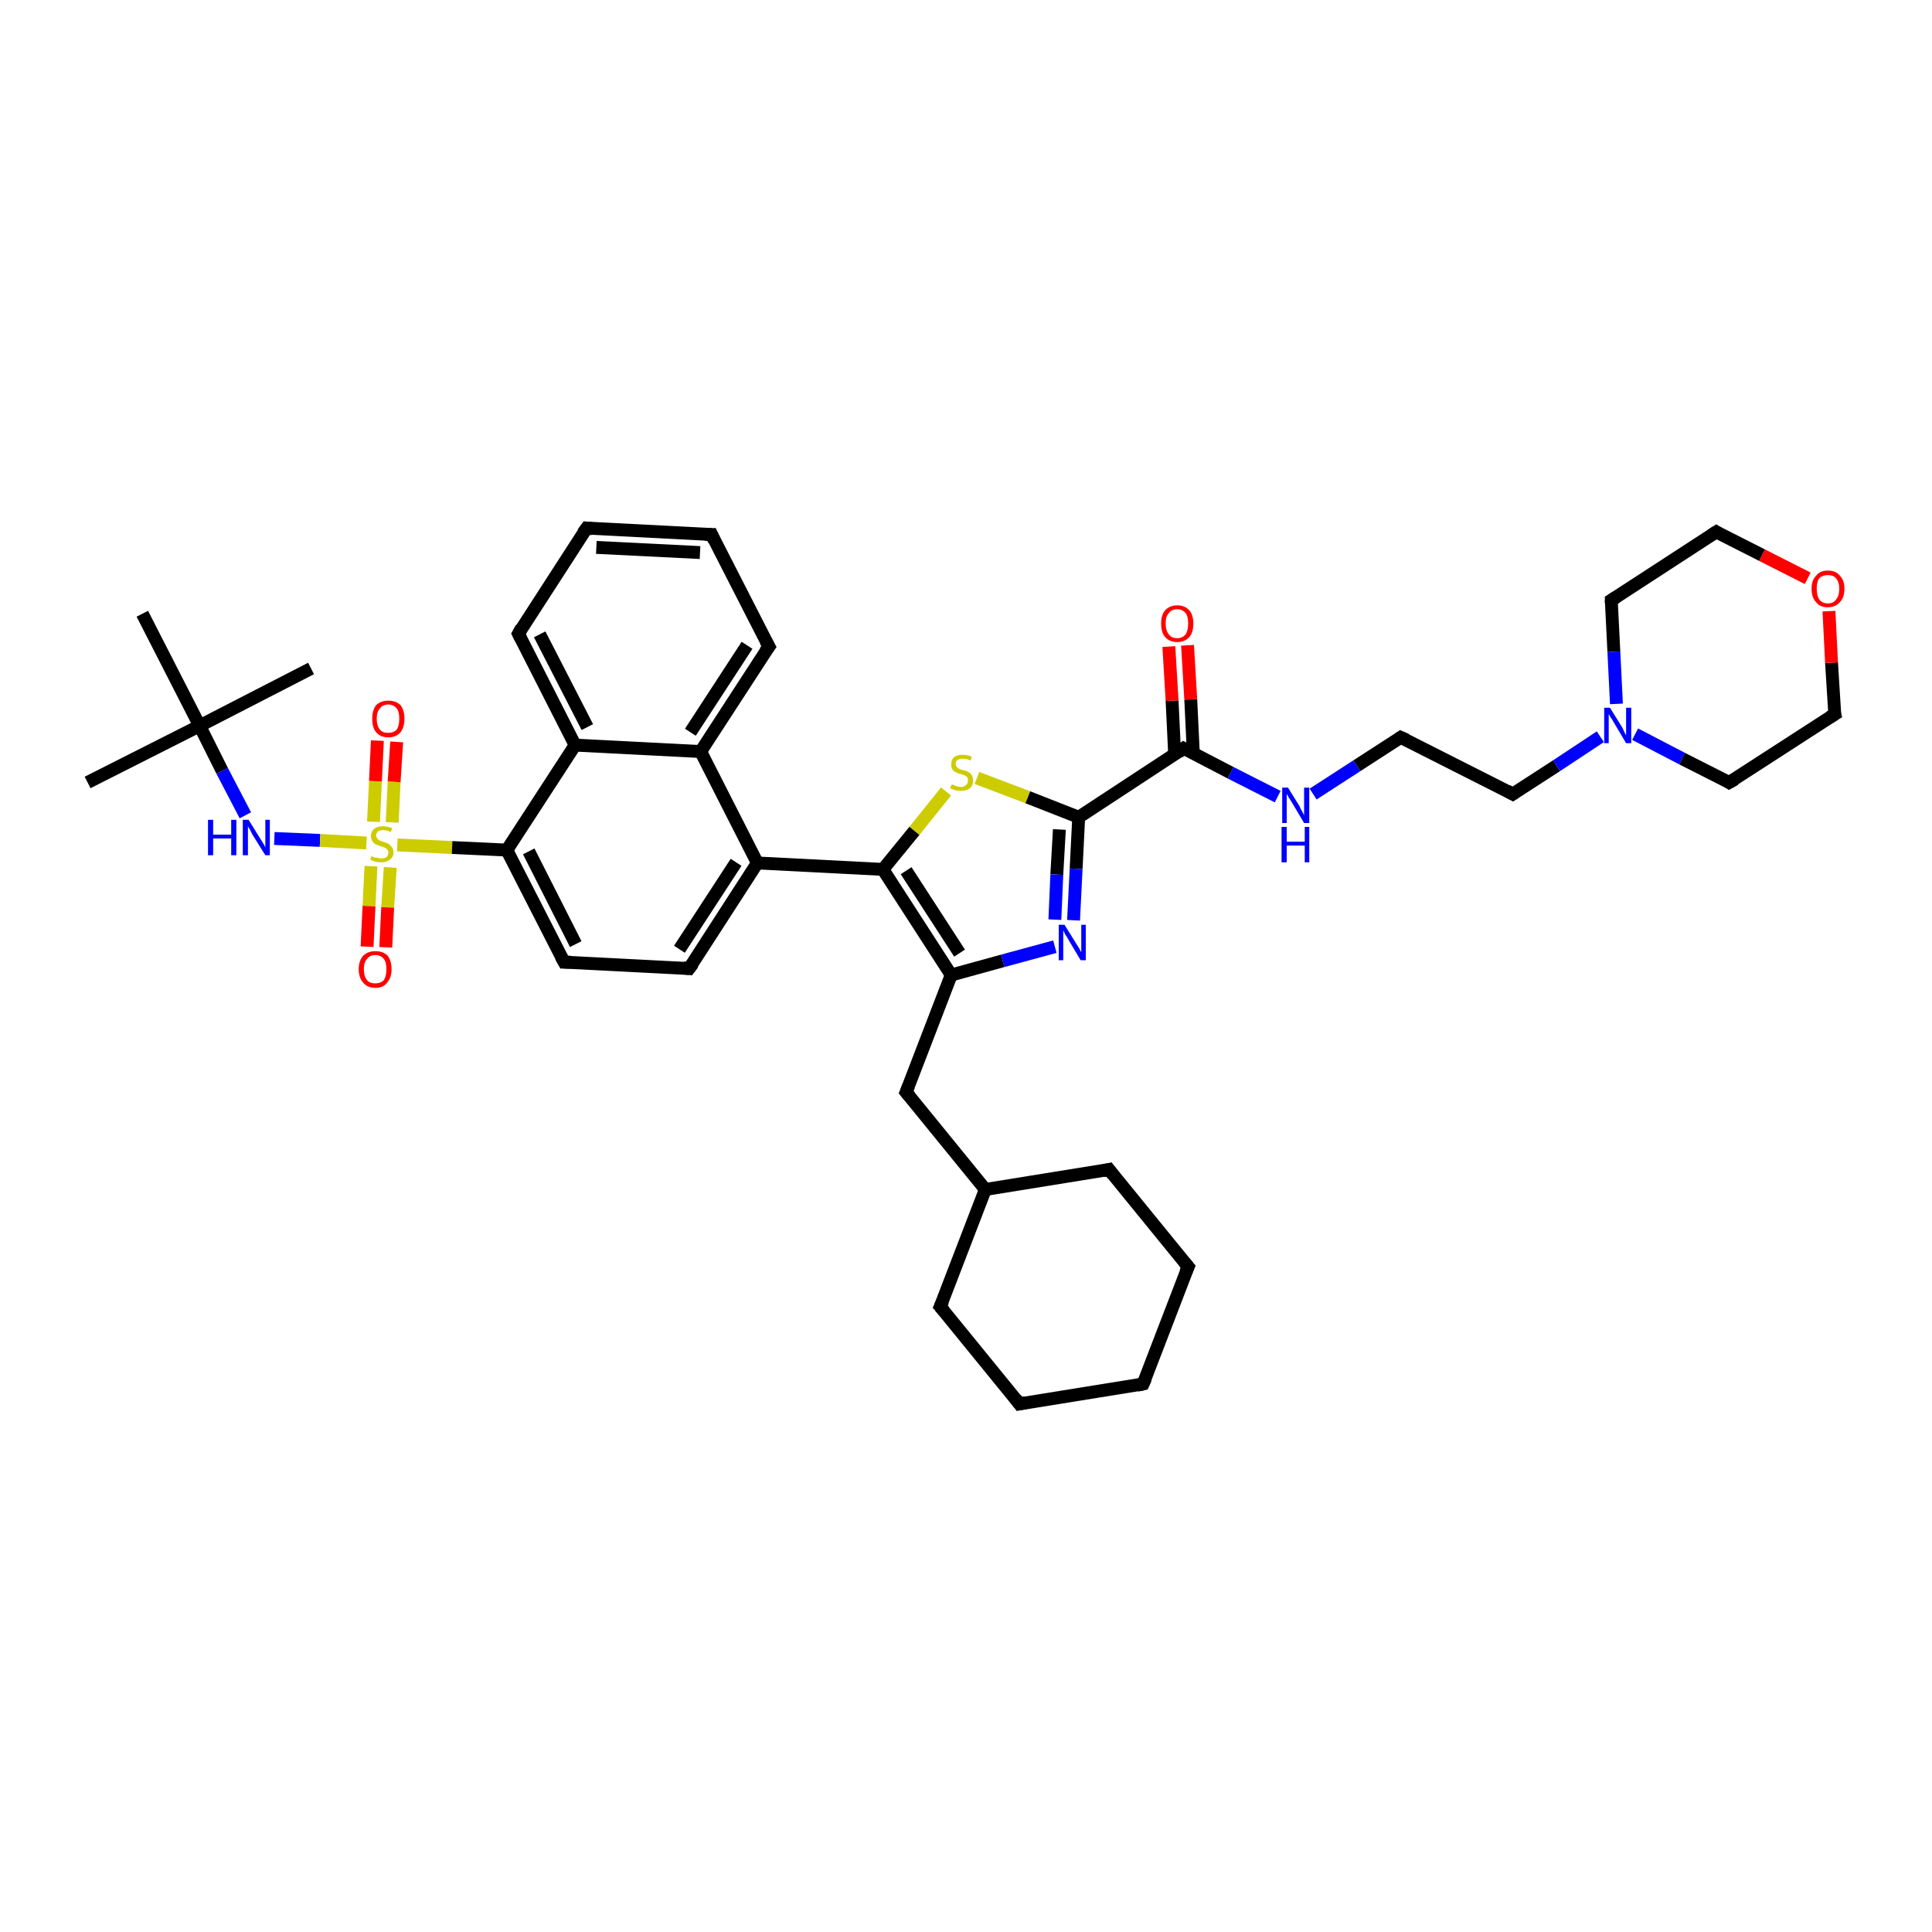 <?xml version='1.0' encoding='iso-8859-1'?>
<svg version='1.1' baseProfile='full'
              xmlns='http://www.w3.org/2000/svg'
                      xmlns:rdkit='http://www.rdkit.org/xml'
                      xmlns:xlink='http://www.w3.org/1999/xlink'
                  xml:space='preserve'
width='300px' height='300px' viewBox='0 0 300 300'>
<!-- END OF HEADER -->
<rect style='opacity:1.0;fill:#FFFFFF;stroke:none' width='300.0' height='300.0' x='0.0' y='0.0'> </rect>
<path class='bond-0 atom-0 atom-1' d='M 13.6,121.5 L 31.0,112.7' style='fill:none;fill-rule:evenodd;stroke:#000000;stroke-width:2.0px;stroke-linecap:butt;stroke-linejoin:miter;stroke-opacity:1' />
<path class='bond-1 atom-1 atom-2' d='M 31.0,112.7 L 48.3,103.8' style='fill:none;fill-rule:evenodd;stroke:#000000;stroke-width:2.0px;stroke-linecap:butt;stroke-linejoin:miter;stroke-opacity:1' />
<path class='bond-2 atom-1 atom-3' d='M 31.0,112.7 L 22.1,95.3' style='fill:none;fill-rule:evenodd;stroke:#000000;stroke-width:2.0px;stroke-linecap:butt;stroke-linejoin:miter;stroke-opacity:1' />
<path class='bond-3 atom-1 atom-4' d='M 31.0,112.7 L 34.5,119.7' style='fill:none;fill-rule:evenodd;stroke:#000000;stroke-width:2.0px;stroke-linecap:butt;stroke-linejoin:miter;stroke-opacity:1' />
<path class='bond-3 atom-1 atom-4' d='M 34.5,119.7 L 38.1,126.6' style='fill:none;fill-rule:evenodd;stroke:#0000FF;stroke-width:2.0px;stroke-linecap:butt;stroke-linejoin:miter;stroke-opacity:1' />
<path class='bond-4 atom-4 atom-5' d='M 42.6,130.2 L 49.7,130.5' style='fill:none;fill-rule:evenodd;stroke:#0000FF;stroke-width:2.0px;stroke-linecap:butt;stroke-linejoin:miter;stroke-opacity:1' />
<path class='bond-4 atom-4 atom-5' d='M 49.7,130.5 L 56.9,130.9' style='fill:none;fill-rule:evenodd;stroke:#CCCC00;stroke-width:2.0px;stroke-linecap:butt;stroke-linejoin:miter;stroke-opacity:1' />
<path class='bond-5 atom-5 atom-6' d='M 57.6,134.5 L 57.3,140.7' style='fill:none;fill-rule:evenodd;stroke:#CCCC00;stroke-width:2.0px;stroke-linecap:butt;stroke-linejoin:miter;stroke-opacity:1' />
<path class='bond-5 atom-5 atom-6' d='M 57.3,140.7 L 57.0,147.0' style='fill:none;fill-rule:evenodd;stroke:#FF0000;stroke-width:2.0px;stroke-linecap:butt;stroke-linejoin:miter;stroke-opacity:1' />
<path class='bond-5 atom-5 atom-6' d='M 60.6,134.7 L 60.2,140.9' style='fill:none;fill-rule:evenodd;stroke:#CCCC00;stroke-width:2.0px;stroke-linecap:butt;stroke-linejoin:miter;stroke-opacity:1' />
<path class='bond-5 atom-5 atom-6' d='M 60.2,140.9 L 59.9,147.1' style='fill:none;fill-rule:evenodd;stroke:#FF0000;stroke-width:2.0px;stroke-linecap:butt;stroke-linejoin:miter;stroke-opacity:1' />
<path class='bond-6 atom-5 atom-7' d='M 60.9,127.7 L 61.2,121.4' style='fill:none;fill-rule:evenodd;stroke:#CCCC00;stroke-width:2.0px;stroke-linecap:butt;stroke-linejoin:miter;stroke-opacity:1' />
<path class='bond-6 atom-5 atom-7' d='M 61.2,121.4 L 61.6,115.2' style='fill:none;fill-rule:evenodd;stroke:#FF0000;stroke-width:2.0px;stroke-linecap:butt;stroke-linejoin:miter;stroke-opacity:1' />
<path class='bond-6 atom-5 atom-7' d='M 58.0,127.6 L 58.3,121.3' style='fill:none;fill-rule:evenodd;stroke:#CCCC00;stroke-width:2.0px;stroke-linecap:butt;stroke-linejoin:miter;stroke-opacity:1' />
<path class='bond-6 atom-5 atom-7' d='M 58.3,121.3 L 58.6,115.0' style='fill:none;fill-rule:evenodd;stroke:#FF0000;stroke-width:2.0px;stroke-linecap:butt;stroke-linejoin:miter;stroke-opacity:1' />
<path class='bond-7 atom-5 atom-8' d='M 61.7,131.2 L 70.2,131.6' style='fill:none;fill-rule:evenodd;stroke:#CCCC00;stroke-width:2.0px;stroke-linecap:butt;stroke-linejoin:miter;stroke-opacity:1' />
<path class='bond-7 atom-5 atom-8' d='M 70.2,131.6 L 78.7,132.0' style='fill:none;fill-rule:evenodd;stroke:#000000;stroke-width:2.0px;stroke-linecap:butt;stroke-linejoin:miter;stroke-opacity:1' />
<path class='bond-8 atom-8 atom-9' d='M 78.7,132.0 L 87.6,149.4' style='fill:none;fill-rule:evenodd;stroke:#000000;stroke-width:2.0px;stroke-linecap:butt;stroke-linejoin:miter;stroke-opacity:1' />
<path class='bond-8 atom-8 atom-9' d='M 82.1,132.2 L 89.4,146.6' style='fill:none;fill-rule:evenodd;stroke:#000000;stroke-width:2.0px;stroke-linecap:butt;stroke-linejoin:miter;stroke-opacity:1' />
<path class='bond-9 atom-9 atom-10' d='M 87.6,149.4 L 107.0,150.4' style='fill:none;fill-rule:evenodd;stroke:#000000;stroke-width:2.0px;stroke-linecap:butt;stroke-linejoin:miter;stroke-opacity:1' />
<path class='bond-10 atom-10 atom-11' d='M 107.0,150.4 L 117.6,134.0' style='fill:none;fill-rule:evenodd;stroke:#000000;stroke-width:2.0px;stroke-linecap:butt;stroke-linejoin:miter;stroke-opacity:1' />
<path class='bond-10 atom-10 atom-11' d='M 105.5,147.4 L 114.3,133.9' style='fill:none;fill-rule:evenodd;stroke:#000000;stroke-width:2.0px;stroke-linecap:butt;stroke-linejoin:miter;stroke-opacity:1' />
<path class='bond-11 atom-11 atom-12' d='M 117.6,134.0 L 137.1,135.0' style='fill:none;fill-rule:evenodd;stroke:#000000;stroke-width:2.0px;stroke-linecap:butt;stroke-linejoin:miter;stroke-opacity:1' />
<path class='bond-12 atom-12 atom-13' d='M 137.1,135.0 L 142.0,129.0' style='fill:none;fill-rule:evenodd;stroke:#000000;stroke-width:2.0px;stroke-linecap:butt;stroke-linejoin:miter;stroke-opacity:1' />
<path class='bond-12 atom-12 atom-13' d='M 142.0,129.0 L 146.9,122.9' style='fill:none;fill-rule:evenodd;stroke:#CCCC00;stroke-width:2.0px;stroke-linecap:butt;stroke-linejoin:miter;stroke-opacity:1' />
<path class='bond-13 atom-13 atom-14' d='M 151.7,120.8 L 159.6,123.8' style='fill:none;fill-rule:evenodd;stroke:#CCCC00;stroke-width:2.0px;stroke-linecap:butt;stroke-linejoin:miter;stroke-opacity:1' />
<path class='bond-13 atom-13 atom-14' d='M 159.6,123.8 L 167.5,126.9' style='fill:none;fill-rule:evenodd;stroke:#000000;stroke-width:2.0px;stroke-linecap:butt;stroke-linejoin:miter;stroke-opacity:1' />
<path class='bond-14 atom-14 atom-15' d='M 167.5,126.9 L 167.1,134.9' style='fill:none;fill-rule:evenodd;stroke:#000000;stroke-width:2.0px;stroke-linecap:butt;stroke-linejoin:miter;stroke-opacity:1' />
<path class='bond-14 atom-14 atom-15' d='M 167.1,134.9 L 166.7,142.9' style='fill:none;fill-rule:evenodd;stroke:#0000FF;stroke-width:2.0px;stroke-linecap:butt;stroke-linejoin:miter;stroke-opacity:1' />
<path class='bond-14 atom-14 atom-15' d='M 164.5,128.8 L 164.1,135.8' style='fill:none;fill-rule:evenodd;stroke:#000000;stroke-width:2.0px;stroke-linecap:butt;stroke-linejoin:miter;stroke-opacity:1' />
<path class='bond-14 atom-14 atom-15' d='M 164.1,135.8 L 163.8,142.8' style='fill:none;fill-rule:evenodd;stroke:#0000FF;stroke-width:2.0px;stroke-linecap:butt;stroke-linejoin:miter;stroke-opacity:1' />
<path class='bond-15 atom-15 atom-16' d='M 163.8,147.0 L 155.7,149.2' style='fill:none;fill-rule:evenodd;stroke:#0000FF;stroke-width:2.0px;stroke-linecap:butt;stroke-linejoin:miter;stroke-opacity:1' />
<path class='bond-15 atom-15 atom-16' d='M 155.7,149.2 L 147.7,151.4' style='fill:none;fill-rule:evenodd;stroke:#000000;stroke-width:2.0px;stroke-linecap:butt;stroke-linejoin:miter;stroke-opacity:1' />
<path class='bond-16 atom-16 atom-17' d='M 147.7,151.4 L 140.7,169.6' style='fill:none;fill-rule:evenodd;stroke:#000000;stroke-width:2.0px;stroke-linecap:butt;stroke-linejoin:miter;stroke-opacity:1' />
<path class='bond-17 atom-17 atom-18' d='M 140.7,169.6 L 153.0,184.7' style='fill:none;fill-rule:evenodd;stroke:#000000;stroke-width:2.0px;stroke-linecap:butt;stroke-linejoin:miter;stroke-opacity:1' />
<path class='bond-18 atom-18 atom-19' d='M 153.0,184.7 L 146.0,202.9' style='fill:none;fill-rule:evenodd;stroke:#000000;stroke-width:2.0px;stroke-linecap:butt;stroke-linejoin:miter;stroke-opacity:1' />
<path class='bond-19 atom-19 atom-20' d='M 146.0,202.9 L 158.3,218.0' style='fill:none;fill-rule:evenodd;stroke:#000000;stroke-width:2.0px;stroke-linecap:butt;stroke-linejoin:miter;stroke-opacity:1' />
<path class='bond-20 atom-20 atom-21' d='M 158.3,218.0 L 177.5,214.9' style='fill:none;fill-rule:evenodd;stroke:#000000;stroke-width:2.0px;stroke-linecap:butt;stroke-linejoin:miter;stroke-opacity:1' />
<path class='bond-21 atom-21 atom-22' d='M 177.5,214.9 L 184.5,196.7' style='fill:none;fill-rule:evenodd;stroke:#000000;stroke-width:2.0px;stroke-linecap:butt;stroke-linejoin:miter;stroke-opacity:1' />
<path class='bond-22 atom-22 atom-23' d='M 184.5,196.7 L 172.2,181.6' style='fill:none;fill-rule:evenodd;stroke:#000000;stroke-width:2.0px;stroke-linecap:butt;stroke-linejoin:miter;stroke-opacity:1' />
<path class='bond-23 atom-14 atom-24' d='M 167.5,126.9 L 183.8,116.2' style='fill:none;fill-rule:evenodd;stroke:#000000;stroke-width:2.0px;stroke-linecap:butt;stroke-linejoin:miter;stroke-opacity:1' />
<path class='bond-24 atom-24 atom-25' d='M 185.3,117.0 L 184.9,108.6' style='fill:none;fill-rule:evenodd;stroke:#000000;stroke-width:2.0px;stroke-linecap:butt;stroke-linejoin:miter;stroke-opacity:1' />
<path class='bond-24 atom-24 atom-25' d='M 184.9,108.6 L 184.4,100.2' style='fill:none;fill-rule:evenodd;stroke:#FF0000;stroke-width:2.0px;stroke-linecap:butt;stroke-linejoin:miter;stroke-opacity:1' />
<path class='bond-24 atom-24 atom-25' d='M 182.4,117.2 L 182.0,108.8' style='fill:none;fill-rule:evenodd;stroke:#000000;stroke-width:2.0px;stroke-linecap:butt;stroke-linejoin:miter;stroke-opacity:1' />
<path class='bond-24 atom-24 atom-25' d='M 182.0,108.8 L 181.5,100.4' style='fill:none;fill-rule:evenodd;stroke:#FF0000;stroke-width:2.0px;stroke-linecap:butt;stroke-linejoin:miter;stroke-opacity:1' />
<path class='bond-25 atom-24 atom-26' d='M 183.8,116.2 L 191.1,120.0' style='fill:none;fill-rule:evenodd;stroke:#000000;stroke-width:2.0px;stroke-linecap:butt;stroke-linejoin:miter;stroke-opacity:1' />
<path class='bond-25 atom-24 atom-26' d='M 191.1,120.0 L 198.4,123.7' style='fill:none;fill-rule:evenodd;stroke:#0000FF;stroke-width:2.0px;stroke-linecap:butt;stroke-linejoin:miter;stroke-opacity:1' />
<path class='bond-26 atom-26 atom-27' d='M 203.9,123.3 L 210.7,118.9' style='fill:none;fill-rule:evenodd;stroke:#0000FF;stroke-width:2.0px;stroke-linecap:butt;stroke-linejoin:miter;stroke-opacity:1' />
<path class='bond-26 atom-26 atom-27' d='M 210.7,118.9 L 217.5,114.5' style='fill:none;fill-rule:evenodd;stroke:#000000;stroke-width:2.0px;stroke-linecap:butt;stroke-linejoin:miter;stroke-opacity:1' />
<path class='bond-27 atom-27 atom-28' d='M 217.5,114.5 L 234.9,123.3' style='fill:none;fill-rule:evenodd;stroke:#000000;stroke-width:2.0px;stroke-linecap:butt;stroke-linejoin:miter;stroke-opacity:1' />
<path class='bond-28 atom-28 atom-29' d='M 234.9,123.3 L 241.7,118.9' style='fill:none;fill-rule:evenodd;stroke:#000000;stroke-width:2.0px;stroke-linecap:butt;stroke-linejoin:miter;stroke-opacity:1' />
<path class='bond-28 atom-28 atom-29' d='M 241.7,118.9 L 248.5,114.4' style='fill:none;fill-rule:evenodd;stroke:#0000FF;stroke-width:2.0px;stroke-linecap:butt;stroke-linejoin:miter;stroke-opacity:1' />
<path class='bond-29 atom-29 atom-30' d='M 253.9,114.0 L 261.2,117.8' style='fill:none;fill-rule:evenodd;stroke:#0000FF;stroke-width:2.0px;stroke-linecap:butt;stroke-linejoin:miter;stroke-opacity:1' />
<path class='bond-29 atom-29 atom-30' d='M 261.2,117.8 L 268.5,121.5' style='fill:none;fill-rule:evenodd;stroke:#000000;stroke-width:2.0px;stroke-linecap:butt;stroke-linejoin:miter;stroke-opacity:1' />
<path class='bond-30 atom-30 atom-31' d='M 268.5,121.5 L 284.9,110.9' style='fill:none;fill-rule:evenodd;stroke:#000000;stroke-width:2.0px;stroke-linecap:butt;stroke-linejoin:miter;stroke-opacity:1' />
<path class='bond-31 atom-31 atom-32' d='M 284.9,110.9 L 284.4,102.9' style='fill:none;fill-rule:evenodd;stroke:#000000;stroke-width:2.0px;stroke-linecap:butt;stroke-linejoin:miter;stroke-opacity:1' />
<path class='bond-31 atom-31 atom-32' d='M 284.4,102.9 L 284.0,94.9' style='fill:none;fill-rule:evenodd;stroke:#FF0000;stroke-width:2.0px;stroke-linecap:butt;stroke-linejoin:miter;stroke-opacity:1' />
<path class='bond-32 atom-32 atom-33' d='M 280.7,89.8 L 273.6,86.2' style='fill:none;fill-rule:evenodd;stroke:#FF0000;stroke-width:2.0px;stroke-linecap:butt;stroke-linejoin:miter;stroke-opacity:1' />
<path class='bond-32 atom-32 atom-33' d='M 273.6,86.2 L 266.5,82.6' style='fill:none;fill-rule:evenodd;stroke:#000000;stroke-width:2.0px;stroke-linecap:butt;stroke-linejoin:miter;stroke-opacity:1' />
<path class='bond-33 atom-33 atom-34' d='M 266.5,82.6 L 250.2,93.2' style='fill:none;fill-rule:evenodd;stroke:#000000;stroke-width:2.0px;stroke-linecap:butt;stroke-linejoin:miter;stroke-opacity:1' />
<path class='bond-34 atom-11 atom-35' d='M 117.6,134.0 L 108.8,116.7' style='fill:none;fill-rule:evenodd;stroke:#000000;stroke-width:2.0px;stroke-linecap:butt;stroke-linejoin:miter;stroke-opacity:1' />
<path class='bond-35 atom-35 atom-36' d='M 108.8,116.7 L 119.4,100.4' style='fill:none;fill-rule:evenodd;stroke:#000000;stroke-width:2.0px;stroke-linecap:butt;stroke-linejoin:miter;stroke-opacity:1' />
<path class='bond-35 atom-35 atom-36' d='M 107.2,113.7 L 116.0,100.2' style='fill:none;fill-rule:evenodd;stroke:#000000;stroke-width:2.0px;stroke-linecap:butt;stroke-linejoin:miter;stroke-opacity:1' />
<path class='bond-36 atom-36 atom-37' d='M 119.4,100.4 L 110.5,83.0' style='fill:none;fill-rule:evenodd;stroke:#000000;stroke-width:2.0px;stroke-linecap:butt;stroke-linejoin:miter;stroke-opacity:1' />
<path class='bond-37 atom-37 atom-38' d='M 110.5,83.0 L 91.1,82.0' style='fill:none;fill-rule:evenodd;stroke:#000000;stroke-width:2.0px;stroke-linecap:butt;stroke-linejoin:miter;stroke-opacity:1' />
<path class='bond-37 atom-37 atom-38' d='M 108.7,85.8 L 92.6,85.0' style='fill:none;fill-rule:evenodd;stroke:#000000;stroke-width:2.0px;stroke-linecap:butt;stroke-linejoin:miter;stroke-opacity:1' />
<path class='bond-38 atom-38 atom-39' d='M 91.1,82.0 L 80.5,98.4' style='fill:none;fill-rule:evenodd;stroke:#000000;stroke-width:2.0px;stroke-linecap:butt;stroke-linejoin:miter;stroke-opacity:1' />
<path class='bond-39 atom-39 atom-40' d='M 80.5,98.4 L 89.3,115.7' style='fill:none;fill-rule:evenodd;stroke:#000000;stroke-width:2.0px;stroke-linecap:butt;stroke-linejoin:miter;stroke-opacity:1' />
<path class='bond-39 atom-39 atom-40' d='M 83.8,98.5 L 91.2,112.9' style='fill:none;fill-rule:evenodd;stroke:#000000;stroke-width:2.0px;stroke-linecap:butt;stroke-linejoin:miter;stroke-opacity:1' />
<path class='bond-40 atom-40 atom-8' d='M 89.3,115.7 L 78.7,132.0' style='fill:none;fill-rule:evenodd;stroke:#000000;stroke-width:2.0px;stroke-linecap:butt;stroke-linejoin:miter;stroke-opacity:1' />
<path class='bond-41 atom-16 atom-12' d='M 147.7,151.4 L 137.1,135.0' style='fill:none;fill-rule:evenodd;stroke:#000000;stroke-width:2.0px;stroke-linecap:butt;stroke-linejoin:miter;stroke-opacity:1' />
<path class='bond-41 atom-16 atom-12' d='M 149.0,148.0 L 140.7,135.2' style='fill:none;fill-rule:evenodd;stroke:#000000;stroke-width:2.0px;stroke-linecap:butt;stroke-linejoin:miter;stroke-opacity:1' />
<path class='bond-42 atom-23 atom-18' d='M 172.2,181.6 L 153.0,184.7' style='fill:none;fill-rule:evenodd;stroke:#000000;stroke-width:2.0px;stroke-linecap:butt;stroke-linejoin:miter;stroke-opacity:1' />
<path class='bond-43 atom-34 atom-29' d='M 250.2,93.2 L 250.6,101.2' style='fill:none;fill-rule:evenodd;stroke:#000000;stroke-width:2.0px;stroke-linecap:butt;stroke-linejoin:miter;stroke-opacity:1' />
<path class='bond-43 atom-34 atom-29' d='M 250.6,101.2 L 251.0,109.3' style='fill:none;fill-rule:evenodd;stroke:#0000FF;stroke-width:2.0px;stroke-linecap:butt;stroke-linejoin:miter;stroke-opacity:1' />
<path class='bond-44 atom-40 atom-35' d='M 89.3,115.7 L 108.8,116.7' style='fill:none;fill-rule:evenodd;stroke:#000000;stroke-width:2.0px;stroke-linecap:butt;stroke-linejoin:miter;stroke-opacity:1' />
<path d='M 87.1,148.5 L 87.6,149.4 L 88.6,149.4' style='fill:none;stroke:#000000;stroke-width:2.0px;stroke-linecap:butt;stroke-linejoin:miter;stroke-opacity:1;' />
<path d='M 106.1,150.3 L 107.0,150.4 L 107.6,149.6' style='fill:none;stroke:#000000;stroke-width:2.0px;stroke-linecap:butt;stroke-linejoin:miter;stroke-opacity:1;' />
<path d='M 141.1,168.6 L 140.7,169.6 L 141.3,170.3' style='fill:none;stroke:#000000;stroke-width:2.0px;stroke-linecap:butt;stroke-linejoin:miter;stroke-opacity:1;' />
<path d='M 146.4,202.0 L 146.0,202.9 L 146.6,203.6' style='fill:none;stroke:#000000;stroke-width:2.0px;stroke-linecap:butt;stroke-linejoin:miter;stroke-opacity:1;' />
<path d='M 157.7,217.2 L 158.3,218.0 L 159.3,217.8' style='fill:none;stroke:#000000;stroke-width:2.0px;stroke-linecap:butt;stroke-linejoin:miter;stroke-opacity:1;' />
<path d='M 176.6,215.1 L 177.5,214.9 L 177.9,214.0' style='fill:none;stroke:#000000;stroke-width:2.0px;stroke-linecap:butt;stroke-linejoin:miter;stroke-opacity:1;' />
<path d='M 184.1,197.6 L 184.5,196.7 L 183.9,196.0' style='fill:none;stroke:#000000;stroke-width:2.0px;stroke-linecap:butt;stroke-linejoin:miter;stroke-opacity:1;' />
<path d='M 172.8,182.4 L 172.2,181.6 L 171.3,181.8' style='fill:none;stroke:#000000;stroke-width:2.0px;stroke-linecap:butt;stroke-linejoin:miter;stroke-opacity:1;' />
<path d='M 183.0,116.8 L 183.8,116.2 L 184.2,116.4' style='fill:none;stroke:#000000;stroke-width:2.0px;stroke-linecap:butt;stroke-linejoin:miter;stroke-opacity:1;' />
<path d='M 217.2,114.7 L 217.5,114.5 L 218.4,114.9' style='fill:none;stroke:#000000;stroke-width:2.0px;stroke-linecap:butt;stroke-linejoin:miter;stroke-opacity:1;' />
<path d='M 234.0,122.8 L 234.9,123.3 L 235.2,123.1' style='fill:none;stroke:#000000;stroke-width:2.0px;stroke-linecap:butt;stroke-linejoin:miter;stroke-opacity:1;' />
<path d='M 268.2,121.3 L 268.5,121.5 L 269.4,121.0' style='fill:none;stroke:#000000;stroke-width:2.0px;stroke-linecap:butt;stroke-linejoin:miter;stroke-opacity:1;' />
<path d='M 284.1,111.4 L 284.9,110.9 L 284.8,110.5' style='fill:none;stroke:#000000;stroke-width:2.0px;stroke-linecap:butt;stroke-linejoin:miter;stroke-opacity:1;' />
<path d='M 266.8,82.8 L 266.5,82.6 L 265.7,83.1' style='fill:none;stroke:#000000;stroke-width:2.0px;stroke-linecap:butt;stroke-linejoin:miter;stroke-opacity:1;' />
<path d='M 251.0,92.7 L 250.2,93.2 L 250.2,93.6' style='fill:none;stroke:#000000;stroke-width:2.0px;stroke-linecap:butt;stroke-linejoin:miter;stroke-opacity:1;' />
<path d='M 118.8,101.2 L 119.4,100.4 L 118.9,99.5' style='fill:none;stroke:#000000;stroke-width:2.0px;stroke-linecap:butt;stroke-linejoin:miter;stroke-opacity:1;' />
<path d='M 110.9,83.9 L 110.5,83.0 L 109.5,83.0' style='fill:none;stroke:#000000;stroke-width:2.0px;stroke-linecap:butt;stroke-linejoin:miter;stroke-opacity:1;' />
<path d='M 92.0,82.1 L 91.1,82.0 L 90.5,82.8' style='fill:none;stroke:#000000;stroke-width:2.0px;stroke-linecap:butt;stroke-linejoin:miter;stroke-opacity:1;' />
<path d='M 81.0,97.5 L 80.5,98.4 L 80.9,99.2' style='fill:none;stroke:#000000;stroke-width:2.0px;stroke-linecap:butt;stroke-linejoin:miter;stroke-opacity:1;' />
<path class='atom-4' d='M 32.3 127.3
L 33.1 127.3
L 33.1 129.6
L 35.9 129.6
L 35.9 127.3
L 36.7 127.3
L 36.7 132.8
L 35.9 132.8
L 35.9 130.2
L 33.1 130.2
L 33.1 132.8
L 32.3 132.8
L 32.3 127.3
' fill='#0000FF'/>
<path class='atom-4' d='M 38.6 127.3
L 40.4 130.2
Q 40.6 130.5, 40.9 131.0
Q 41.2 131.5, 41.2 131.6
L 41.2 127.3
L 41.9 127.3
L 41.9 132.8
L 41.2 132.8
L 39.2 129.6
Q 39.0 129.2, 38.8 128.8
Q 38.5 128.4, 38.5 128.2
L 38.5 132.8
L 37.7 132.8
L 37.7 127.3
L 38.6 127.3
' fill='#0000FF'/>
<path class='atom-5' d='M 57.7 132.9
Q 57.8 133.0, 58.0 133.1
Q 58.3 133.2, 58.6 133.2
Q 58.9 133.3, 59.2 133.3
Q 59.7 133.3, 60.0 133.1
Q 60.3 132.8, 60.3 132.4
Q 60.3 132.0, 60.1 131.9
Q 60.0 131.7, 59.7 131.6
Q 59.5 131.5, 59.1 131.4
Q 58.6 131.2, 58.3 131.1
Q 58.0 130.9, 57.8 130.6
Q 57.6 130.3, 57.6 129.8
Q 57.6 129.1, 58.1 128.7
Q 58.6 128.3, 59.5 128.3
Q 60.1 128.3, 60.9 128.6
L 60.7 129.2
Q 60.0 128.9, 59.5 128.9
Q 59.0 128.9, 58.7 129.1
Q 58.4 129.4, 58.4 129.7
Q 58.4 130.0, 58.6 130.2
Q 58.7 130.4, 58.9 130.5
Q 59.2 130.6, 59.5 130.7
Q 60.0 130.9, 60.3 131.0
Q 60.6 131.2, 60.8 131.5
Q 61.1 131.8, 61.1 132.4
Q 61.1 133.1, 60.5 133.5
Q 60.0 133.9, 59.2 133.9
Q 58.7 133.9, 58.3 133.8
Q 58.0 133.7, 57.5 133.5
L 57.7 132.9
' fill='#CCCC00'/>
<path class='atom-6' d='M 55.7 150.5
Q 55.7 149.2, 56.4 148.4
Q 57.1 147.7, 58.3 147.7
Q 59.5 147.7, 60.2 148.4
Q 60.8 149.2, 60.8 150.5
Q 60.8 151.8, 60.1 152.6
Q 59.5 153.4, 58.3 153.4
Q 57.1 153.4, 56.4 152.6
Q 55.7 151.8, 55.7 150.5
M 58.3 152.7
Q 59.1 152.7, 59.6 152.2
Q 60.0 151.6, 60.0 150.5
Q 60.0 149.4, 59.6 148.9
Q 59.1 148.3, 58.3 148.3
Q 57.4 148.3, 57.0 148.9
Q 56.5 149.4, 56.5 150.5
Q 56.5 151.6, 57.0 152.2
Q 57.4 152.7, 58.3 152.7
' fill='#FF0000'/>
<path class='atom-7' d='M 57.8 111.6
Q 57.8 110.3, 58.4 109.5
Q 59.1 108.8, 60.3 108.8
Q 61.5 108.8, 62.2 109.5
Q 62.8 110.3, 62.8 111.6
Q 62.8 112.9, 62.2 113.7
Q 61.5 114.5, 60.3 114.5
Q 59.1 114.5, 58.4 113.7
Q 57.8 113.0, 57.8 111.6
M 60.3 113.8
Q 61.1 113.8, 61.6 113.3
Q 62.0 112.7, 62.0 111.6
Q 62.0 110.5, 61.6 110.0
Q 61.1 109.4, 60.3 109.4
Q 59.4 109.4, 59.0 110.0
Q 58.5 110.5, 58.5 111.6
Q 58.5 112.7, 59.0 113.3
Q 59.4 113.8, 60.3 113.8
' fill='#FF0000'/>
<path class='atom-13' d='M 147.8 121.8
Q 147.8 121.8, 148.1 121.9
Q 148.3 122.0, 148.6 122.1
Q 148.9 122.2, 149.2 122.2
Q 149.7 122.2, 150.0 121.9
Q 150.3 121.7, 150.3 121.2
Q 150.3 120.9, 150.2 120.7
Q 150.0 120.5, 149.8 120.4
Q 149.5 120.3, 149.2 120.2
Q 148.7 120.1, 148.4 119.9
Q 148.1 119.8, 147.9 119.5
Q 147.7 119.2, 147.7 118.7
Q 147.7 118.0, 148.1 117.6
Q 148.6 117.2, 149.5 117.2
Q 150.2 117.2, 150.9 117.5
L 150.7 118.1
Q 150.1 117.8, 149.6 117.8
Q 149.0 117.8, 148.7 118.0
Q 148.4 118.2, 148.4 118.6
Q 148.4 118.9, 148.6 119.1
Q 148.7 119.3, 149.0 119.4
Q 149.2 119.5, 149.6 119.6
Q 150.1 119.7, 150.4 119.9
Q 150.7 120.0, 150.9 120.4
Q 151.1 120.7, 151.1 121.2
Q 151.1 122.0, 150.6 122.4
Q 150.1 122.8, 149.2 122.8
Q 148.7 122.8, 148.3 122.7
Q 148.0 122.6, 147.5 122.4
L 147.8 121.8
' fill='#CCCC00'/>
<path class='atom-15' d='M 165.3 143.6
L 167.1 146.5
Q 167.3 146.8, 167.6 147.3
Q 167.8 147.8, 167.9 147.8
L 167.9 143.6
L 168.6 143.6
L 168.6 149.1
L 167.8 149.1
L 165.9 145.9
Q 165.7 145.5, 165.4 145.1
Q 165.2 144.6, 165.1 144.5
L 165.1 149.1
L 164.4 149.1
L 164.4 143.6
L 165.3 143.6
' fill='#0000FF'/>
<path class='atom-25' d='M 180.3 96.8
Q 180.3 95.5, 180.9 94.8
Q 181.6 94.0, 182.8 94.0
Q 184.0 94.0, 184.7 94.8
Q 185.3 95.5, 185.3 96.8
Q 185.3 98.2, 184.7 98.9
Q 184.0 99.7, 182.8 99.7
Q 181.6 99.7, 180.9 98.9
Q 180.3 98.2, 180.3 96.8
M 182.8 99.1
Q 183.6 99.1, 184.1 98.5
Q 184.5 97.9, 184.5 96.8
Q 184.5 95.7, 184.1 95.2
Q 183.6 94.6, 182.8 94.6
Q 181.9 94.6, 181.5 95.2
Q 181.0 95.7, 181.0 96.8
Q 181.0 97.9, 181.5 98.5
Q 181.9 99.1, 182.8 99.1
' fill='#FF0000'/>
<path class='atom-26' d='M 200.0 122.3
L 201.8 125.2
Q 201.9 125.5, 202.2 126.0
Q 202.5 126.6, 202.5 126.6
L 202.5 122.3
L 203.3 122.3
L 203.3 127.8
L 202.5 127.8
L 200.6 124.6
Q 200.4 124.3, 200.1 123.8
Q 199.9 123.4, 199.8 123.3
L 199.8 127.8
L 199.1 127.8
L 199.1 122.3
L 200.0 122.3
' fill='#0000FF'/>
<path class='atom-26' d='M 199.0 128.4
L 199.8 128.4
L 199.8 130.7
L 202.6 130.7
L 202.6 128.4
L 203.3 128.4
L 203.3 133.9
L 202.6 133.9
L 202.6 131.3
L 199.8 131.3
L 199.8 133.9
L 199.0 133.9
L 199.0 128.4
' fill='#0000FF'/>
<path class='atom-29' d='M 250.0 109.9
L 251.8 112.8
Q 252.0 113.1, 252.2 113.6
Q 252.5 114.2, 252.5 114.2
L 252.5 109.9
L 253.3 109.9
L 253.3 115.4
L 252.5 115.4
L 250.6 112.2
Q 250.4 111.8, 250.1 111.4
Q 249.9 111.0, 249.8 110.9
L 249.8 115.4
L 249.1 115.4
L 249.1 109.9
L 250.0 109.9
' fill='#0000FF'/>
<path class='atom-32' d='M 281.3 91.4
Q 281.3 90.1, 282.0 89.4
Q 282.6 88.6, 283.8 88.6
Q 285.1 88.6, 285.7 89.4
Q 286.4 90.1, 286.4 91.4
Q 286.4 92.8, 285.7 93.5
Q 285.0 94.3, 283.8 94.3
Q 282.6 94.3, 282.0 93.5
Q 281.3 92.8, 281.3 91.4
M 283.8 93.7
Q 284.7 93.7, 285.1 93.1
Q 285.6 92.5, 285.6 91.4
Q 285.6 90.4, 285.1 89.8
Q 284.7 89.3, 283.8 89.3
Q 283.0 89.3, 282.5 89.8
Q 282.1 90.3, 282.1 91.4
Q 282.1 92.5, 282.5 93.1
Q 283.0 93.7, 283.8 93.7
' fill='#FF0000'/>
</svg>
